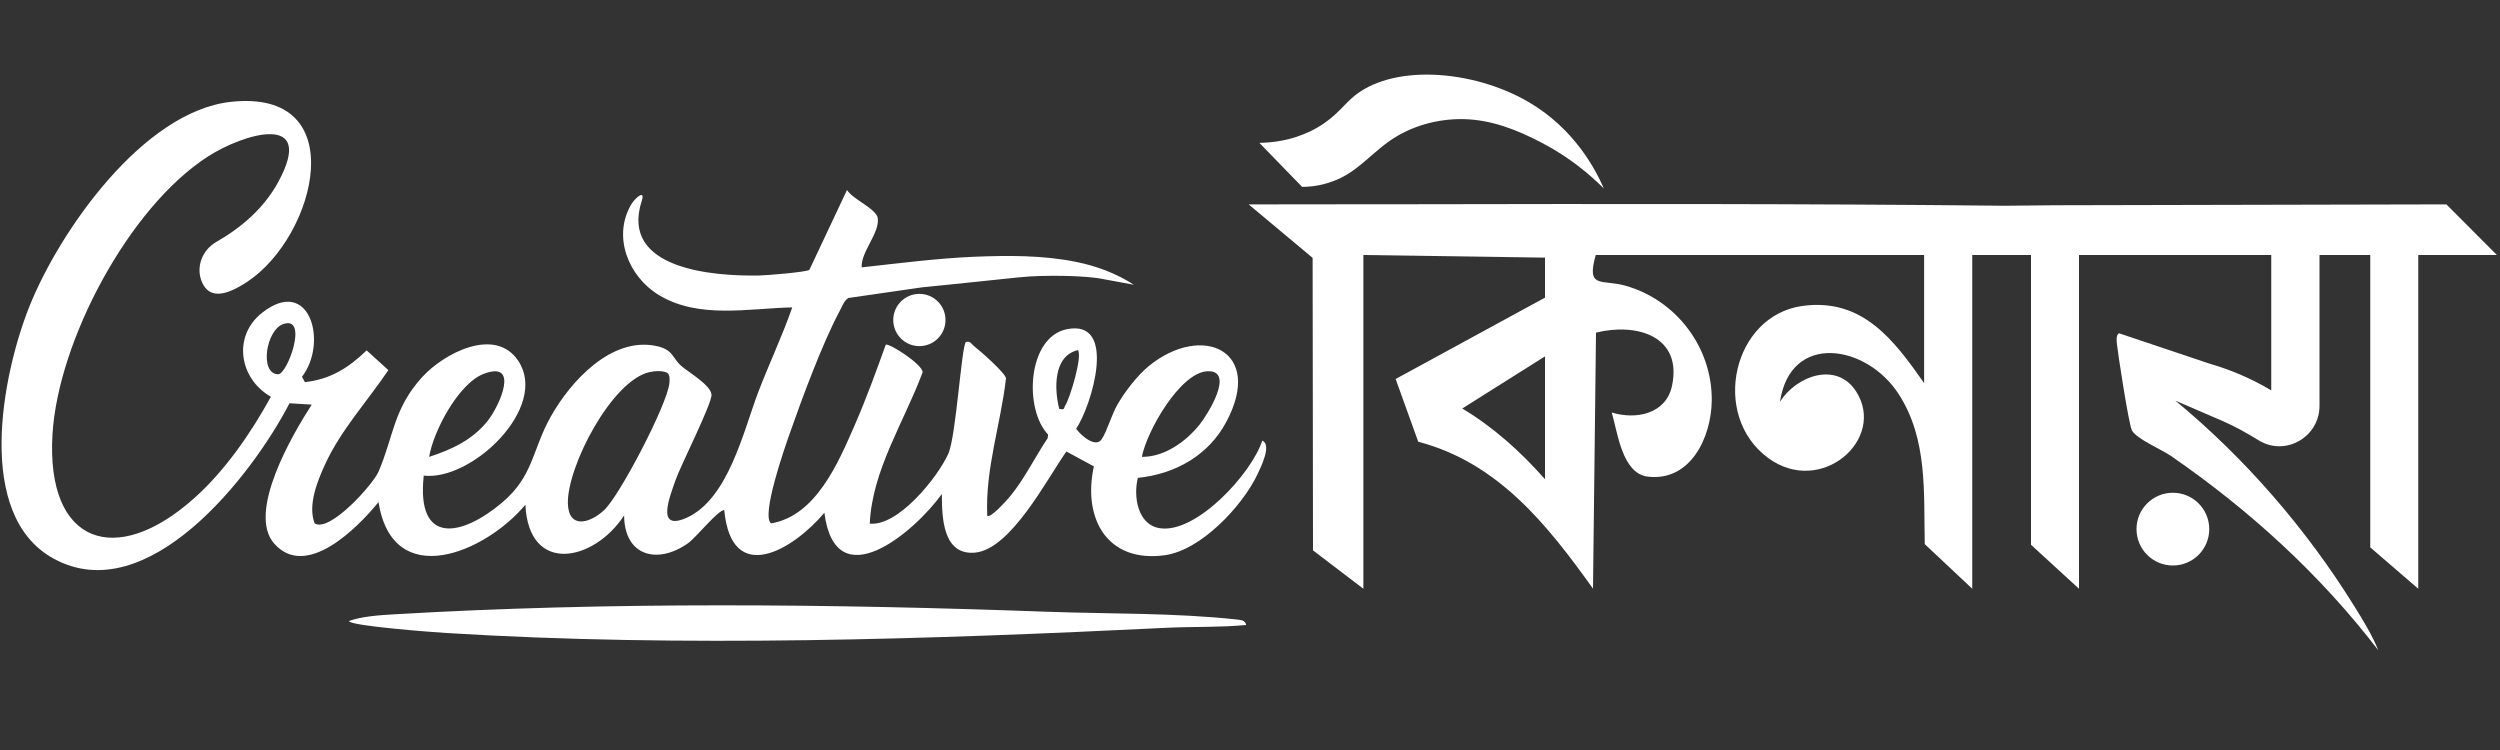 <svg xmlns="http://www.w3.org/2000/svg" id="Layer_1" data-name="Layer 1" viewBox="0 0 200 60"><rect x="0" y="0" width="200" height="60" fill="#333333" stroke="none"/><defs><style>      .cls-1 {        fill: #fff;      }    </style></defs><g><path class="cls-1" d="M99.69,50c-2.09.2-4.21.12-6.3.22-18.82.92-38.81,1.59-57.67.42-.7-.04-7.8-.56-7.8-.96.96-.36,2.45-.47,3.53-.53,17.25-1.02,35.07-.84,52.32-.21,5.03.18,10.19.08,15.18.62.32.04.66.05.74.43Z"></path><g id="Creative"><path class="cls-1" d="M73.74,22.99l-5.88.85c-.36.25-.48.67-.68,1.03-1.37,2.54-3.04,7.06-4.02,9.86-.37,1.05-2.3,6.56-1.47,7.14,3.6-.61,5.38-4.87,6.7-7.89.91-2.09,1.7-4.26,2.47-6.4.23-.17,2.95,1.56,2.95,2.2-1.47,3.97-4.03,7.8-4.23,12.11,2.28.23,5.43-3.7,6.28-5.58.63-1.4,1.05-8.57,1.41-8.95.37-.1.43.15.64.32.47.36,2.51,2.15,2.57,2.58-.42,3.68-1.67,7.26-1.5,10.99.24.27,1.61-1.29,1.8-1.51,1.16-1.39,2.02-3.18,3.03-4.68l.04-.29c-1.96-2.06-1.65-7.78,1.48-8.43,4.12-.85,2,6.13.76,7.96.37.52,1.56,1.58,2.05.83.43-.65.79-1.97,1.27-2.79.6-1.03,1.58-2.31,2.5-3.06,4.26-3.47,9.25-1.24,6.19,4.48-1.43,2.68-4.08,4.16-7.07,4.47-.38,1.47-.02,3.78,1.78,4.03,2.92.42,7.32-4.38,8.17-7.01.78.32-.1,2.1-.39,2.71-1.21,2.54-4.52,6.07-7.42,6.46-4.62.62-6.57-2.96-5.66-7.11l-2.2-1.19c-1.53,2.16-4.44,7.83-7.31,8.09-2.58.23-2.65-2.82-2.65-4.69-2.2,3.05-8.51,8.42-9.4,1.5-2.54,3.01-7.44,5.9-8.01-.22-.51.01-2.27,2.22-2.9,2.66-2.45,1.73-5.1,1.02-5.11-2.23-2.38,3.68-7.63,4.8-7.9-.85-3.21,3.84-10.6,6.97-11.75-.21-1.66,2.04-5.78,6.22-8.34,3.32-2.21-2.49,1.47-8.76,3-11.12l-1.78-.11c-2.99,5.78-11.35,16.55-18.87,12.43-6.34-3.47-4.12-14.71-1.94-20.17,2.42-6.05,9.09-15.59,16.1-16.37,9.83-1.09,6.84,10.74,1.35,14.38-1.94,1.29-3.07,1.25-3.61.11-.57-1.2-.04-2.63,1.12-3.29,2.03-1.16,3.84-2.73,4.96-4.81,3.04-5.61-2.77-3.87-5.65-2.01-6.33,4.08-11.96,14.74-12.42,22.19-.54,8.83,5.08,10.73,11.33,5.14,2.49-2.22,4.54-5.21,6.14-8.12-2.55-1.46-3.07-4.86-.7-6.72,3.82-3,5.29,2.4,3.19,5.12l.23.43c2.03-.22,3.51-1.15,4.94-2.54l1.74,1.58c-1.66,2.46-3.8,4.79-5.05,7.51-.63,1.36-1.41,3.29-.85,4.75,1.2.76,4.66-3.1,5.11-4.13,1.21-2.81,1.18-5.04,3.51-7.59,1.71-1.87,5.83-4.07,7.68-1.27,2.45,3.71-3.71,9.61-7.57,9.17-.62,5.66,3.1,4.85,6.3,2.13,2.48-2.11,2.37-4.19,3.85-6.83,1.58-2.83,4.85-6.43,8.45-5.67,1.39.29,1.27.97,2.02,1.61.61.52,2.32,1.51,2.4,2.27.07.68-2.46,5.65-2.88,6.86-.44,1.28-1.61,4.11.87,3.01,3.36-1.49,4.57-6.97,5.75-10.06.87-2.28,1.92-4.48,2.72-6.78-3.52.08-7.48.94-10.66-.98-2.44-1.47-3.76-4.7-2.2-7.29.29-.48,1.13-1.21.82-.25-1.78,5.46,5.69,6.04,9.38,5.97.63-.01,3.77-.27,4.03-.45l3.01-6.39c.45.74,2.36,1.51,2.46,2.25.17,1.19-1.35,2.68-1.29,3.94,3-.33,6-.72,9.01-.85,2.71-.11,5.52-.13,8.19.42,1.62.33,3.19.92,4.58,1.82-.89-.16-1.78-.32-2.66-.49-.58-.11-2.3-.28-4.84-.21-1.17.03-1.73.11-4.79.43-1.97.21-3.59.37-4.69.48M22.73,25.9c-1.47.42-2,4.04-.47,4.04.72,0,2.41-4.6.47-4.04ZM86.23,28.01c-1.97.46-1.9,3.1-1.49,4.7.49.1.34-.06.48-.27.39-.61,1.4-3.99,1.01-4.43ZM34.33,36.55c1.8-.58,3.49-1.37,4.69-2.89.96-1.21,2.58-4.86-.33-3.75-2,.76-4.02,4.57-4.36,6.64ZM52,29.76c-3.05.63-6.65,7.6-6.57,10.52.06,2.07,1.77,1.58,2.89.54,1.28-1.19,5.09-8.53,5.23-10.17.02-.29.07-.66-.19-.84-.43-.17-.91-.14-1.35-.05ZM91.36,36.55c1.82,0,3.49-1.21,4.59-2.56.67-.83,2.88-4.39.64-4.29-2.19.1-4.87,4.84-5.24,6.85Z"></path><circle class="cls-1" cx="73.55" cy="25.6" r="2.09"></circle></g></g><g id="Kinara"><circle class="cls-1" cx="173.83" cy="42.33" r="2.91"></circle><path class="cls-1" d="M195.69,16.35l-31.23.07-4.12.04c-15.88-.17-31.84-.15-47.75-.12-1.21,0-2.41,0-3.61,0-3.03,0-6.06.02-9.09.01,1.71,1.43,3.41,2.85,5.12,4.28.01,7.8.02,15.6.03,23.4,1.34,1.02,2.69,2.05,4.03,3.07v-26.7l14.53.21v3.2l-11.95,6.51,1.81,5.02c6.39,1.67,10.33,6.65,13.98,11.75l.24-20.48c3.22-.8,6.93.25,6.08,4.26-.48,2.24-2.86,2.73-4.82,2.13.47,1.61.83,4.88,2.88,5.13,3.43.41,5.09-3.16,5.12-6.09.04-4.26-2.85-8.05-6.93-9.19-1.88-.53-3.13.29-2.35-2.45h26.27v10.25c-2.43-3.47-4.93-6.81-9.7-6.18-5.6.74-7.42,8.74-2.79,12.16,4.24,3.13,9.51-1.51,7.04-5.33-1.57-2.41-4.78-1.23-6.08.84.84-5.61,6.94-4.57,9.49-.62,2.34,3.62,2,7.88,2.09,12.01l3.8,3.57v-26.7h4.7v23.18l3.84,3.52v-26.7h15.38v10.83s-.08-.05-.12-.07c-1.52-.9-3.16-1.59-4.85-2.08l-7.21-2.42c-.26.15-.19.65-.16.9.04.51.95,6.48,1.2,6.89.4.68,2.33,1.49,3.11,2.02,6.29,4.34,11.94,9.48,16.59,15.55-.48-1.21-1.23-2.42-1.92-3.53-3.83-6.17-8.72-11.82-14.31-16.44l3.8,1.64c.99.43,1.92.96,2.84,1.52.02.01.04.03.06.04,2.13,1.27,4.83-.3,4.83-2.78v-12.07h4.06v23.39l3.84,3.31v-26.7h6.29l-4.05-4.06ZM123.6,38.34c-1.93-2.19-4.1-4.15-6.62-5.66l6.62-4.17v9.82Z"></path><path class="cls-1" d="M128.3,15.06c-.63-1.44-2.32-4.76-6.05-6.92-4.47-2.59-11-3.08-14.12-.28-.79.71-1.53,1.78-3.28,2.63-1.56.76-3.06.92-4.1.94,1.14,1.17,2.28,2.35,3.42,3.52.48,0,1.2-.05,2.02-.3.71-.22,1.39-.5,2.29-1.18.91-.69,1.72-1.51,2.65-2.17,1.73-1.22,3.86-1.81,5.96-1.77,2.26.05,4.3.87,6.27,1.9,2.28,1.19,3.9,2.61,4.93,3.63Z"></path></g></svg>